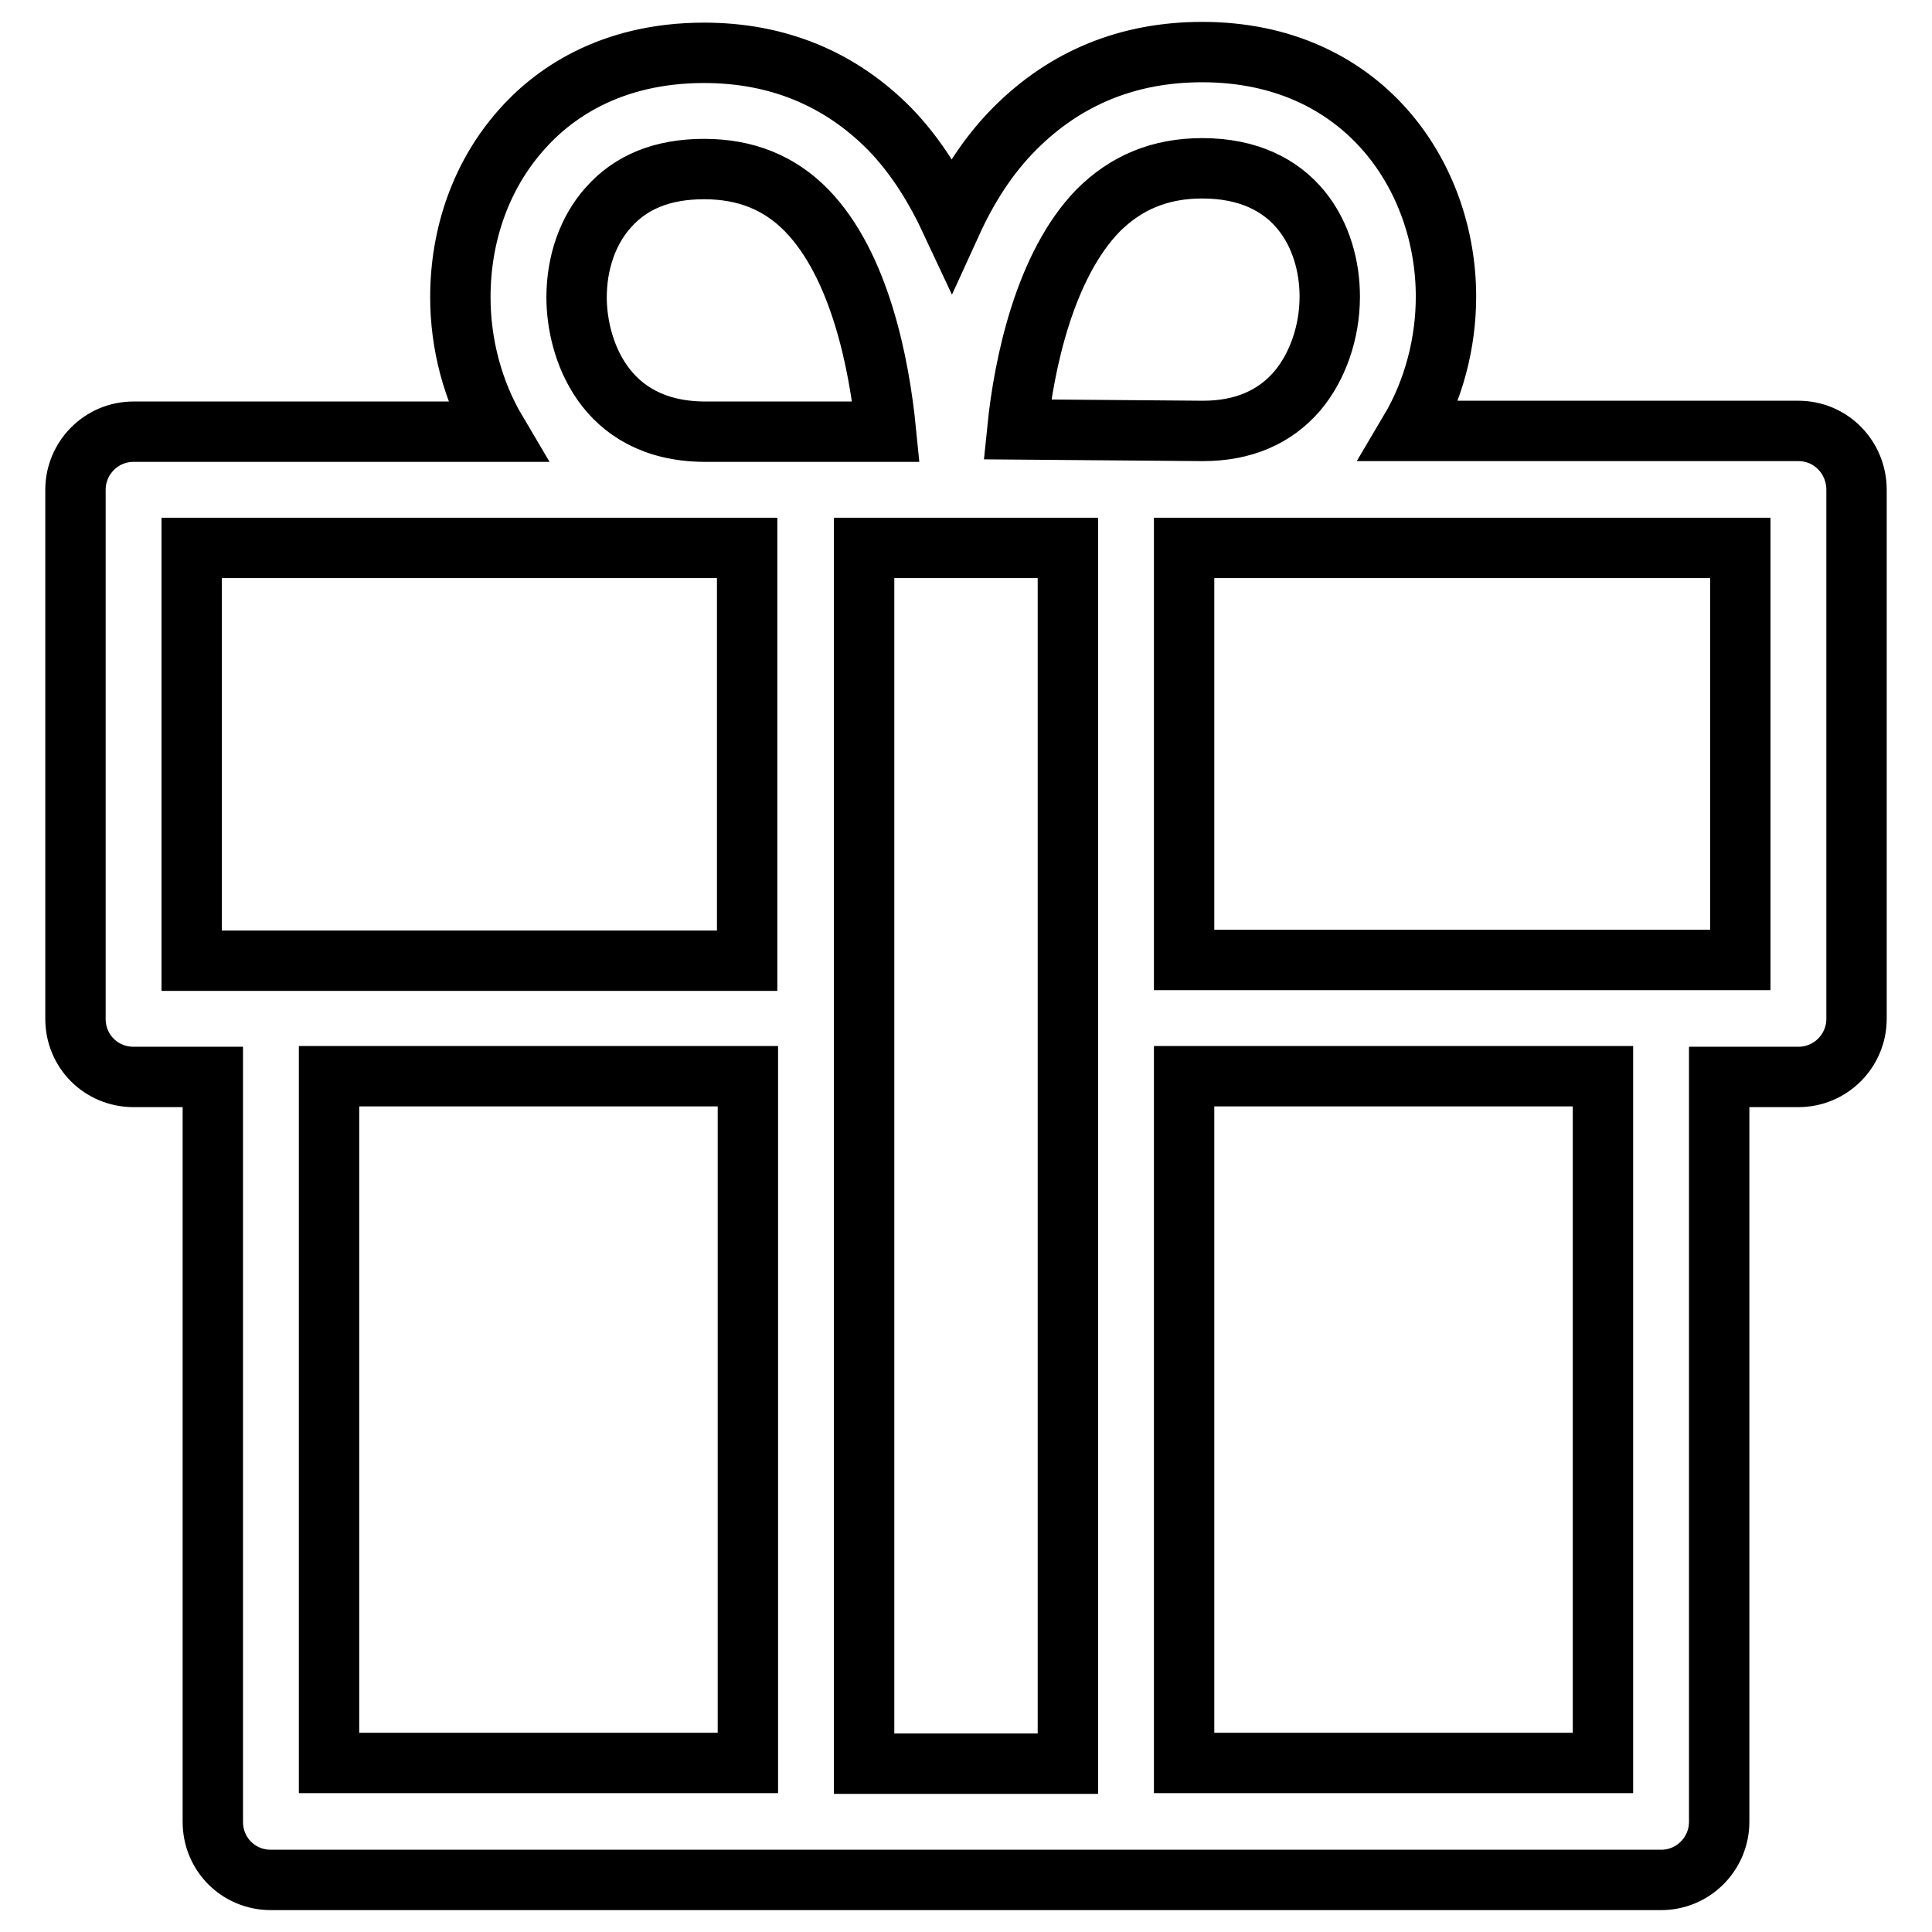 <?xml version="1.0" encoding="utf-8"?>
<!-- Svg Vector Icons : http://www.onlinewebfonts.com/icon -->
<!DOCTYPE svg PUBLIC "-//W3C//DTD SVG 1.1//EN" "http://www.w3.org/Graphics/SVG/1.1/DTD/svg11.dtd">
<svg version="1.1" xmlns="http://www.w3.org/2000/svg" xmlns:xlink="http://www.w3.org/1999/xlink" x="0px" y="0px" viewBox="0 0 256 256" enable-background="new 0 0 256 256" xml:space="preserve">
<g> <path stroke-width="8" fill-opacity="0" stroke="#000000"  d="M238.3,57.1h-51.5c3.2-5.4,4.8-11.7,4.8-17.8c0-16.1-11.1-32.4-32.3-32.4c-9.8,0-18.1,3.4-24.8,10.1 c-3.6,3.6-6.3,7.9-8.4,12.5c-2.1-4.5-4.7-8.8-8.2-12.4C111.3,10.4,103,7,93.3,7C80.7,7,73.1,12.6,69,17.3c-5.2,5.9-8,13.7-8,22.1 c0,6.1,1.6,12.4,4.8,17.8H17.7c-4.3,0-7.7,3.5-7.7,7.7v70.1c0,4.3,3.4,7.7,7.7,7.7h10.5v98.7c0,4.3,3.4,7.7,7.7,7.7h70.9h42.4h70.9 c4.3,0,7.7-3.5,7.7-7.7v-98.7h10.5c4.3,0,7.7-3.5,7.7-7.7V64.9C246,60.6,242.6,57.1,238.3,57.1z M145.5,27.9 c3.7-3.7,8.2-5.6,13.8-5.6c12.4,0,16.9,9.1,16.9,17c0,4.7-1.6,9.3-4.3,12.5c-3,3.5-7.2,5.3-12.5,5.3l-24.6-0.2 C135.7,48,138.5,35.1,145.5,27.9z M76.4,39.4c0-4.6,1.5-8.9,4.2-11.9c3-3.4,7.2-5.1,12.7-5.1c5.5,0,10,1.8,13.6,5.5 c7,7.2,9.6,20.2,10.5,29.3h-10.5H93.3C79.9,57.1,76.4,46,76.4,39.4z M25.4,72.6h67.8h5.8v54.7H25.4V72.6z M43.6,142.6h55.5v91H43.6 V142.6z M114.5,233.6V72.6h10.8h16.2v161.1H114.5z M212.4,233.6h-55.5v-91h55.5V233.6z M230.6,127.2h-73.7V72.6h2.3h0.1h71.3V127.2 z"/></g>
</svg>